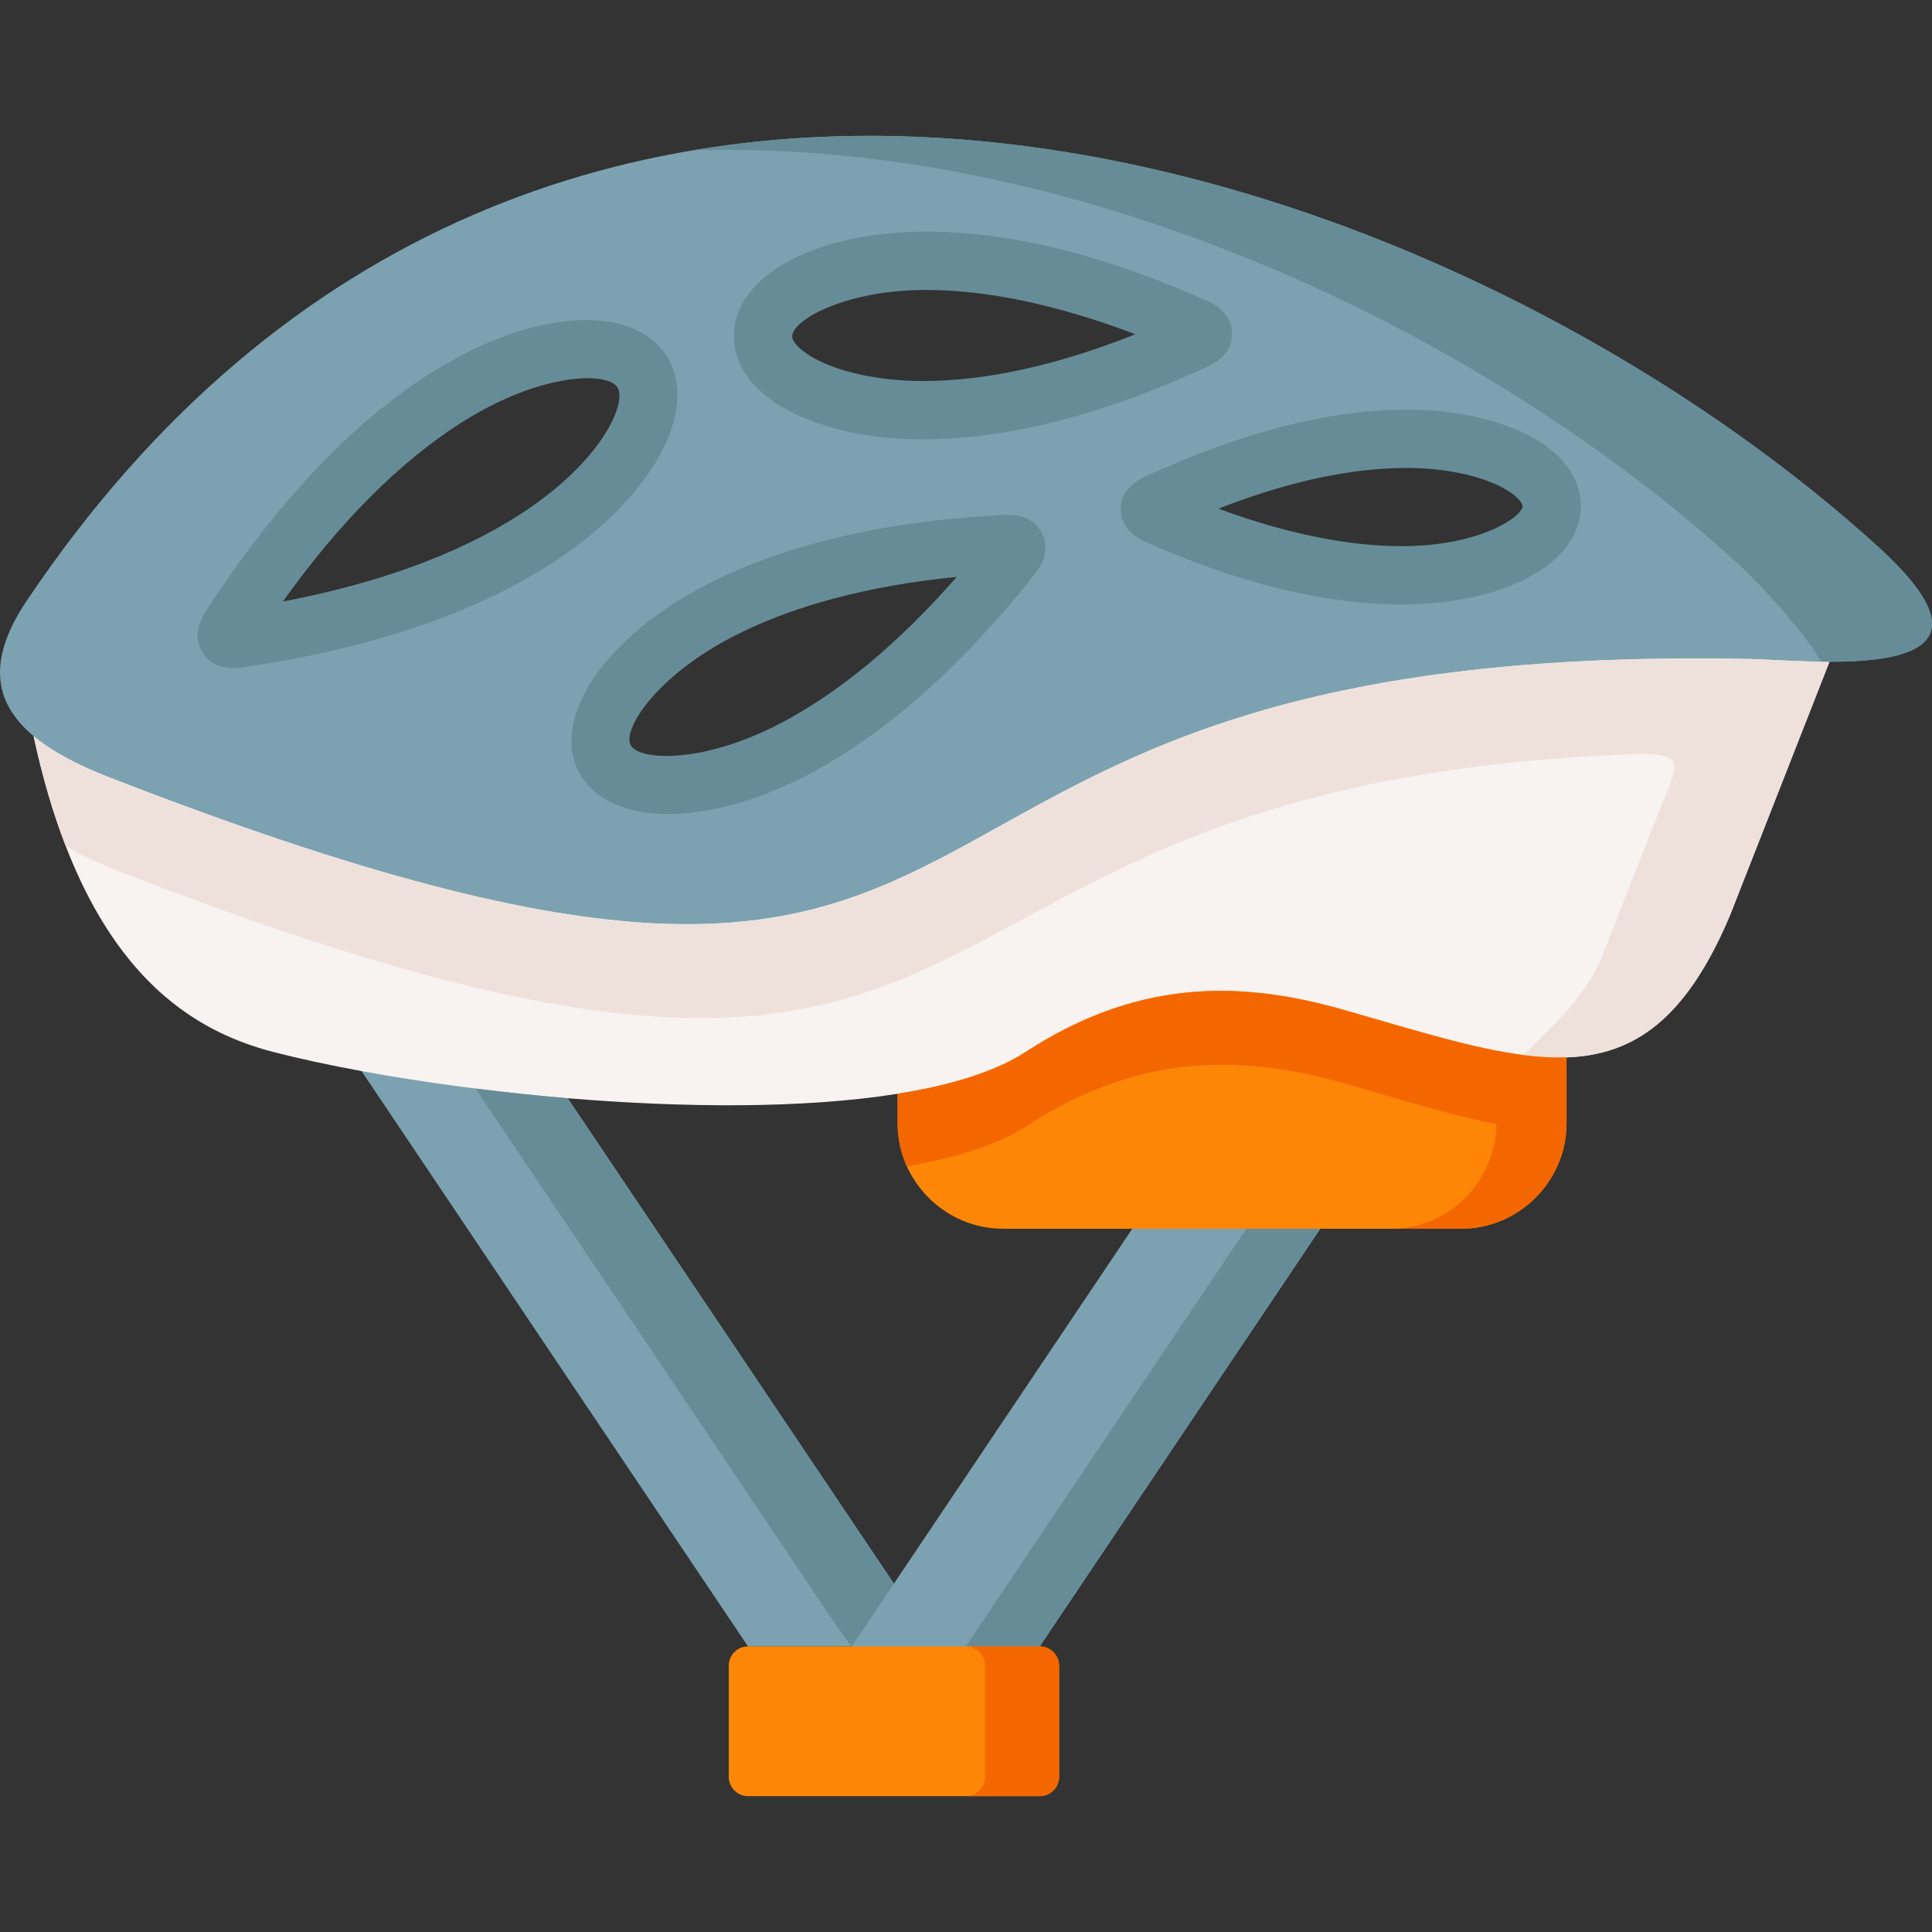 <svg id="Capa_1" enable-background="new 0 0 512 512" height="512" viewBox="0 0 512 512" width="512" xmlns="http://www.w3.org/2000/svg"><rect x="0" y="0" width="512" height="512" fill="#333333" stroke="none"/><g><g><path clip-rule="evenodd" d="m275.542 436.314 74.34-110.686-23.375-10.084-26.44 10.084-63.168 94.056-11.172 16.63 16.02 13.685z" fill="#7ca2b1" fill-rule="evenodd"/></g><g><path clip-rule="evenodd" d="m236.899 419.684-91.259-135.806c-19.455-1.622-38.349-4.187-54.62-7.165l107.206 159.6h50.7z" fill="#7ca2b1" fill-rule="evenodd"/></g><g><path clip-rule="evenodd" d="m280.671 470.87v-29.455c0-2.801-2.329-5.101-5.129-5.101h-49.815-27.502c-2.8 0-5.099 2.3-5.099 5.101v29.455c0 2.831 2.299 5.13 5.099 5.13h77.317c2.801 0 5.129-2.3 5.129-5.13z" fill="#fe8607" fill-rule="evenodd"/></g><g><path clip-rule="evenodd" d="m415.143 280.222c-19.366-29.396-67.649-37.357-97.921-35.293-15.033 1.032-38.29 38.389-79.351 44.935v7.784c0 15.391 12.587 27.981 27.973 27.981h34.222 49.815 37.288c15.387 0 27.973-12.59 27.973-27.981v-17.426z" fill="#fe8607" fill-rule="evenodd"/></g><g><path clip-rule="evenodd" d="m415.143 280.222c18.01-.649 31.746-10.172 43.36-37.74l26.323-67.107c-25.114-12.737-151.038-28.748-197.021 1.533-80.088 52.748-160.323 63.422-278.907 18.163 13.088 60.561 40.383 77.722 63.522 83.707 6.839 1.769 14.738 3.479 23.404 5.071 16.242 3.007 35.166 5.543 54.62 7.194 30.597 2.536 62.52 2.801 87.427-1.179 14.06-2.241 25.88-5.838 33.986-11.116 31.363-20.433 59.336-18.251 84.568-11.027 23.818 6.81 42.919 13.061 58.718 12.501z" fill="#f8f2f0" fill-rule="evenodd"/></g><g><path clip-rule="evenodd" d="m372.255 152.465c-20.368.177-43.006-5.956-65.32-15.804-2.948-1.297-2.948-2.064-.029-3.42 22.137-10.231 44.657-16.777 65.055-16.954 21.577-.206 39.174 7.754 39.263 17.75.087 9.966-17.363 18.221-38.969 18.428zm112.571 22.909c20.81 0 42.092-3.951 12.852-30.517-113.279-102.842-354.574-188.229-490.608 14.36-10.199 15.214-9.167 26.654 1.828 35.853 4.775 4.01 11.437 7.578 19.838 10.85 270.329 105.29 171.082-36.531 434.867-31.283 4.952.118 13.058.737 21.223.737zm-324.596 25.593c-5.247-10.231 8.401-27.745 30.508-39.156 20.869-10.762 47.31-16.158 75.372-17.632 3.685-.177 4.097.619 1.798 3.509-17.48 22.025-37.229 40.394-58.098 51.156-22.108 11.381-44.304 12.354-49.58 2.123zm84.893-92.257c-23.64.147-42.859-8.61-42.918-19.548-.059-10.939 19.042-19.902 42.682-20.05 22.314-.118 47.074 6.664 71.481 17.514 3.213 1.415 3.213 2.27.029 3.715-24.289 11.145-48.961 18.251-71.274 18.369zm-74.989-10.232c6.573 10.32-6.131 30.251-28.415 44.522-21.046 13.474-48.518 21.819-78.113 26.153-3.861.59-4.392-.236-2.24-3.509 16.33-25.062 35.431-46.527 56.448-59.972 22.284-14.27 45.717-17.484 52.32-7.194z" fill="#7ca2b1" fill-rule="evenodd"/></g><g><path clip-rule="evenodd" d="m463.603 174.637c-263.786-5.248-164.538 136.573-434.867 31.283-8.401-3.273-15.063-6.84-19.838-10.85 2.388 11.086 5.247 20.698 8.489 29.042 3.891 2.388 8.548 4.6 13.913 6.693 254.825 99.245 186.115-21.111 397.815-30.811 19.396-.885 16.006 1.091 9.285 18.251l-13.913 35.441c-4.893 11.617-15.004 20.02-20.81 25.917 4.009.531 7.841.737 11.466.619 18.01-.649 31.746-10.172 43.36-37.74l16.713-42.605 9.609-24.502c-8.164-.001-16.27-.62-21.222-.738z" fill="#eee1dc" fill-rule="evenodd"/></g><g><path clip-rule="evenodd" d="m497.678 144.858c-72.601-65.898-197.729-124.632-314.044-105.025 104.789-3.096 211.317 49.947 276.048 108.739 8.371 7.607 18.541 19.312 22.962 26.772.737.029 1.444.029 2.181.029 20.811.001 42.093-3.95 12.853-30.515z" fill="#668d97" fill-rule="evenodd"/></g><g><path clip-rule="evenodd" d="m403.677 279.603c-13.382-1.71-28.917-6.634-47.251-11.882-25.232-7.224-53.205-9.406-84.568 11.027-8.106 5.278-19.926 8.875-33.986 11.116v7.784c0 4.069.884 7.931 2.447 11.44 13.147-2.27 24.23-5.749 31.953-10.791 31.363-20.403 59.307-18.221 84.539-11.027 15.033 4.305 28.18 8.403 39.823 10.673l-.118-.03c-.147 15.273-12.675 27.716-27.973 27.716h18.629c14.679 0 26.794-11.44 27.914-25.829.029-.708.059-1.415.059-2.152v-17.425c-3.627.117-7.459-.09-11.468-.62z" fill="#f46700" fill-rule="evenodd"/></g><g><path clip-rule="evenodd" d="m275.542 436.314 74.34-110.686h-19.602l-74.34 110.686z" fill="#668d97" fill-rule="evenodd"/></g><g><path clip-rule="evenodd" d="m236.899 419.684-86.455-128.642c-8.283-.708-16.507-1.563-24.436-2.565l95.386 141.969 4.215 5.867h.118z" fill="#668d97" fill-rule="evenodd"/></g><g><path clip-rule="evenodd" d="m280.671 470.87v-29.455c0-2.801-2.329-5.101-5.129-5.101h-19.602c2.8 0 5.099 2.3 5.099 5.101v29.455c0 2.831-2.299 5.13-5.099 5.13h19.602c2.801 0 5.129-2.3 5.129-5.13z" fill="#f46700" fill-rule="evenodd"/></g><g><path d="m177.11 215.705c-11.198 0-19.906-3.747-23.747-11.195-.003-.005-.006-.011-.008-.016-7.417-14.462 7.131-35.765 33.84-49.55 20.57-10.608 46.983-16.826 78.509-18.482 1.954-.097 7.778-.374 10.426 4.8 2.649 5.174-.984 9.739-2.177 11.239-19.574 24.664-39.966 42.569-60.603 53.212-12.965 6.674-25.705 9.992-36.24 9.992zm-10.009-18.273c2.129 4.094 18.602 5.131 39.173-5.459 15.839-8.168 31.701-21.293 47.265-39.095-23.568 2.358-43.464 7.658-59.259 15.803-20.549 10.606-29.27 24.633-27.179 28.751z" fill="#668d97"/></g><g><path d="m61.823 177.053c-2.56 0-5.947-.682-8.096-4.033-3.189-4.974.102-9.977 1.183-11.622 18.275-28.048 38.044-48.997 58.74-62.236 26.708-17.104 53.788-19.194 62.986-4.857.005.007.009.014.014.021 9.152 14.368-4.074 38.091-30.765 55.183-20.702 13.254-48.008 22.435-81.159 27.291-.619.094-1.664.253-2.903.253zm93.877-76.828c-7.721 0-20.066 3.212-33.721 11.957-16.242 10.39-32.019 26.247-47.011 47.227 25.345-4.833 46.347-12.521 62.585-22.916 21.869-14.005 28.687-29.691 26.072-33.848-.967-1.495-3.78-2.42-7.925-2.42z" fill="#668d97"/></g><g><path d="m244.533 116.44c-12.292 0-23.961-2.236-32.914-6.315-11.007-5.013-17.094-12.444-17.14-20.923-.086-15.938 21.094-27.637 50.361-27.819 22.132-.155 47.267 6 74.666 18.18 1.706.752 6.97 3.071 7.002 8.866.032 5.794-5.198 8.168-6.917 8.948-27.3 12.526-52.35 18.944-74.427 19.06-.211.002-.421.003-.631.003zm.911-39.601c-.173 0-.344 0-.517.001-21.405.133-35.019 8.138-34.996 12.28.009 1.571 2.544 4.412 8.092 6.939 7.006 3.191 16.846 4.962 27.052 4.922 16.605-.088 35.331-4.252 55.81-12.396-20.213-7.714-39.168-11.746-55.441-11.746zm68.291 6.204" fill="#668d97"/></g><g><path d="m371.385 160.197c-20.085 0-42.808-5.537-67.568-16.465-4.486-1.975-6.784-4.896-6.822-8.678s2.2-6.75 6.654-8.82c24.999-11.554 47.954-17.498 68.244-17.675 11.576-.117 22.517 1.927 30.94 5.736 13.927 6.297 16.076 15.029 16.117 19.674.133 14.935-19.474 25.964-46.621 26.224-.314.002-.629.004-.944.004zm-48.483-25.393c17.994 6.647 34.85 10.064 49.285 9.932 20.602-.196 31.333-7.975 31.309-10.631-.007-.834-1.735-3.333-7.029-5.727-6.327-2.86-15.21-4.462-24.434-4.363-14.68.127-31.159 3.751-49.131 10.789z" fill="#668d97"/></g></g></svg>
